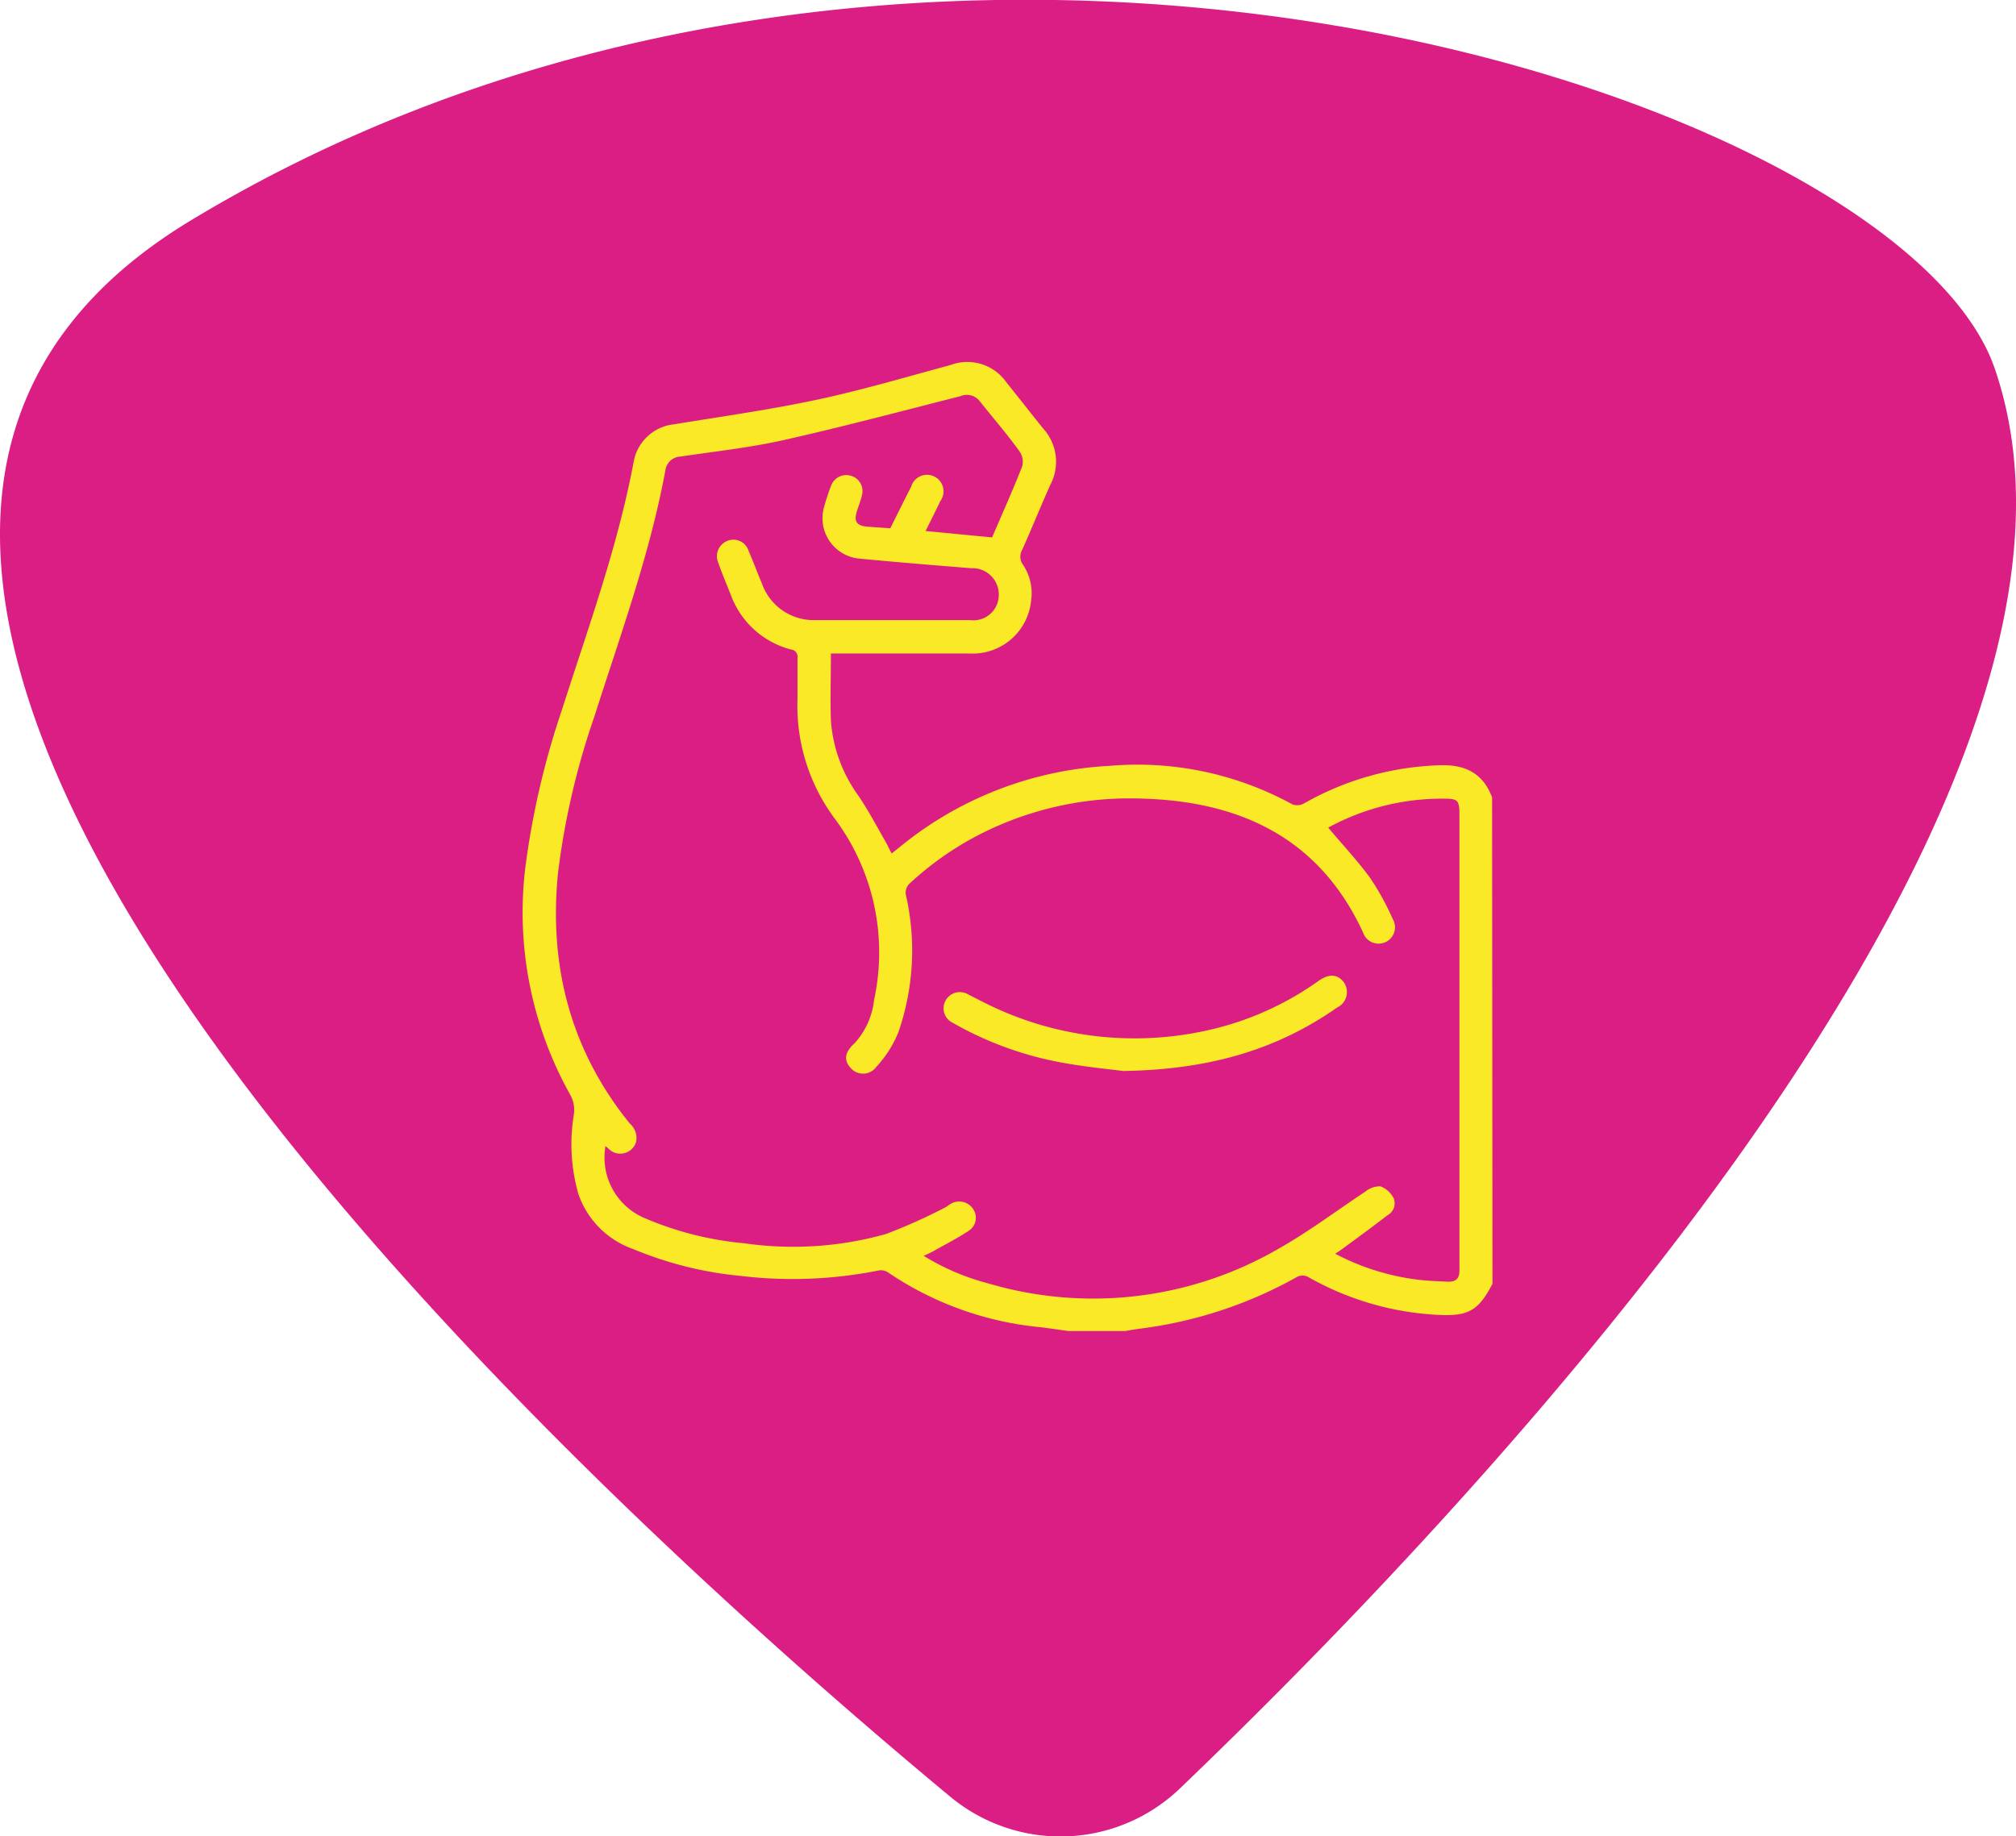 <?xml version="1.0" encoding="UTF-8"?> <svg xmlns="http://www.w3.org/2000/svg" id="Capa_1" data-name="Capa 1" viewBox="0 0 163.58 149.01"><defs><style>.cls-1{fill:#db1e83;}.cls-2{fill:#fae927;}</style></defs><path class="cls-1" d="M95.77,145.1a14,14,0,0,1-18.7.67C48,121.64-33.87,47.68,15.48,17.89,74.85-18,154.16,7.47,161.86,29.92,174.05,65.47,118.28,123.54,95.77,145.1Z"></path><path class="cls-2" d="M121.1,104.18c-1.16,2.23-2,2.67-4.6,2.51a23.67,23.67,0,0,1-10.4-3.09,1,1,0,0,0-.82,0,34.93,34.93,0,0,1-12.71,4.21c-.43.05-.85.13-1.27.2H86.69c-.76-.1-1.51-.22-2.27-.31a26.48,26.48,0,0,1-12.34-4.43,1.07,1.07,0,0,0-.75-.18,35.52,35.52,0,0,1-11.22.45,29.92,29.92,0,0,1-8.73-2.18,7.23,7.23,0,0,1-4.45-4.47,14.76,14.76,0,0,1-.38-6.37,2.53,2.53,0,0,0-.28-1.68,30.27,30.27,0,0,1-3.61-18.71,66.3,66.3,0,0,1,2.93-12.51c2.14-6.7,4.56-13.32,5.85-20.27a3.72,3.72,0,0,1,3.27-2.92c3.88-.64,7.77-1.18,11.61-2,3.64-.78,7.22-1.84,10.81-2.81A3.86,3.86,0,0,1,81.64,31c1,1.25,2,2.53,3,3.77a4,4,0,0,1,.59,4.56c-.79,1.75-1.5,3.53-2.28,5.27a1.12,1.12,0,0,0,.07,1.25,4.14,4.14,0,0,1,.64,2.93,4.76,4.76,0,0,1-5,4.25H67.42c0,1.87-.06,3.65,0,5.43a11.81,11.81,0,0,0,2.23,6.11c.8,1.18,1.47,2.45,2.18,3.69.19.32.33.66.52,1l1.25-1A29.24,29.24,0,0,1,90,62.15a26.16,26.16,0,0,1,14.86,3.12,1.12,1.12,0,0,0,.94-.07,23.7,23.7,0,0,1,11-3.1c2.06-.08,3.53.63,4.27,2.61ZM73.93,39.5a1.34,1.34,0,1,1,2.37,1.16c-.37.78-.76,1.55-1.2,2.43l5.4.52c.8-1.87,1.67-3.8,2.44-5.76a1.47,1.47,0,0,0-.2-1.2c-1-1.4-2.16-2.73-3.24-4.09a1.32,1.32,0,0,0-1.57-.41c-4.77,1.21-9.53,2.48-14.33,3.56-2.76.62-5.59.92-8.39,1.34A1.28,1.28,0,0,0,54,38.11C52.73,45,50.33,51.54,48.22,58.17a61.65,61.65,0,0,0-2.94,12.65c-.76,7.54,1,14.4,5.82,20.35a1.56,1.56,0,0,1,.51,1.51,1.34,1.34,0,0,1-2.24.53L49.13,93a5.34,5.34,0,0,0,3,5.77,26.47,26.47,0,0,0,8.27,2.12,27.79,27.79,0,0,0,11.48-.75A44.56,44.56,0,0,0,76.66,98c.16-.07.29-.2.45-.29a1.35,1.35,0,0,1,1.83.37,1.26,1.26,0,0,1-.37,1.82c-.92.6-1.9,1.1-2.85,1.64-.22.12-.46.22-.77.37a19,19,0,0,0,5.22,2.23,30,30,0,0,0,23.61-2.83c2.44-1.38,4.69-3.08,7-4.61a1.87,1.87,0,0,1,1.23-.43,2,2,0,0,1,1.06.94,1.09,1.09,0,0,1-.48,1.4c-1.15.89-2.33,1.75-3.5,2.61-.22.17-.45.32-.75.52a19.51,19.51,0,0,0,6.66,2.1c.83.11,1.68.12,2.52.17.63,0,.89-.27.9-.86,0-.16,0-.31,0-.46V66.17c0-1.29-.12-1.37-1.42-1.36a19.27,19.27,0,0,0-9.23,2.35c1.16,1.38,2.38,2.68,3.43,4.12a21.69,21.69,0,0,1,1.8,3.28,1.33,1.33,0,1,1-2.4,1.11C107.06,68,100.63,65,92.53,64.8A26.76,26.76,0,0,0,81,67a25.29,25.29,0,0,0-7.27,4.77,1.06,1.06,0,0,0-.23.83,20.25,20.25,0,0,1-.61,11.18,9.27,9.27,0,0,1-1.79,2.8,1.33,1.33,0,0,1-2.09.07c-.58-.65-.44-1.3.34-2a6.18,6.18,0,0,0,1.57-3.5A18.14,18.14,0,0,0,67.71,66.4a15.32,15.32,0,0,1-3-9.7c0-1.09,0-2.2,0-3.3a.59.59,0,0,0-.51-.69,7.1,7.1,0,0,1-4.91-4.46c-.34-.86-.7-1.7-1-2.56A1.34,1.34,0,0,1,59,43.9a1.29,1.29,0,0,1,1.74.8c.38.87.7,1.75,1.07,2.62a4.46,4.46,0,0,0,4.39,3c4.17,0,8.34,0,12.52,0a2.05,2.05,0,0,0,2.32-2,2.13,2.13,0,0,0-2.23-2.21c-3-.24-6.06-.49-9.09-.78a3.29,3.29,0,0,1-2.84-4.23,16.31,16.31,0,0,1,.55-1.67,1.31,1.31,0,0,1,1.62-.82,1.29,1.29,0,0,1,.89,1.57c-.09.44-.28.87-.41,1.31-.27.85,0,1.18.86,1.25l1.85.13C72.81,41.73,73.36,40.61,73.93,39.5Z"></path><path class="cls-2" d="M91.14,86.91c7-.11,12.47-1.73,17.37-5.16a1.38,1.38,0,0,0,.49-2.09c-.53-.64-1.21-.65-2.1,0a24.7,24.7,0,0,1-9.65,4.1,27.08,27.08,0,0,1-17.7-2.56c-.34-.17-.68-.35-1-.51a1.32,1.32,0,0,0-1.84.53A1.3,1.3,0,0,0,77.31,83a27.81,27.81,0,0,0,8.49,3.16C87.9,86.57,90,86.76,91.14,86.91Z"></path></svg> 